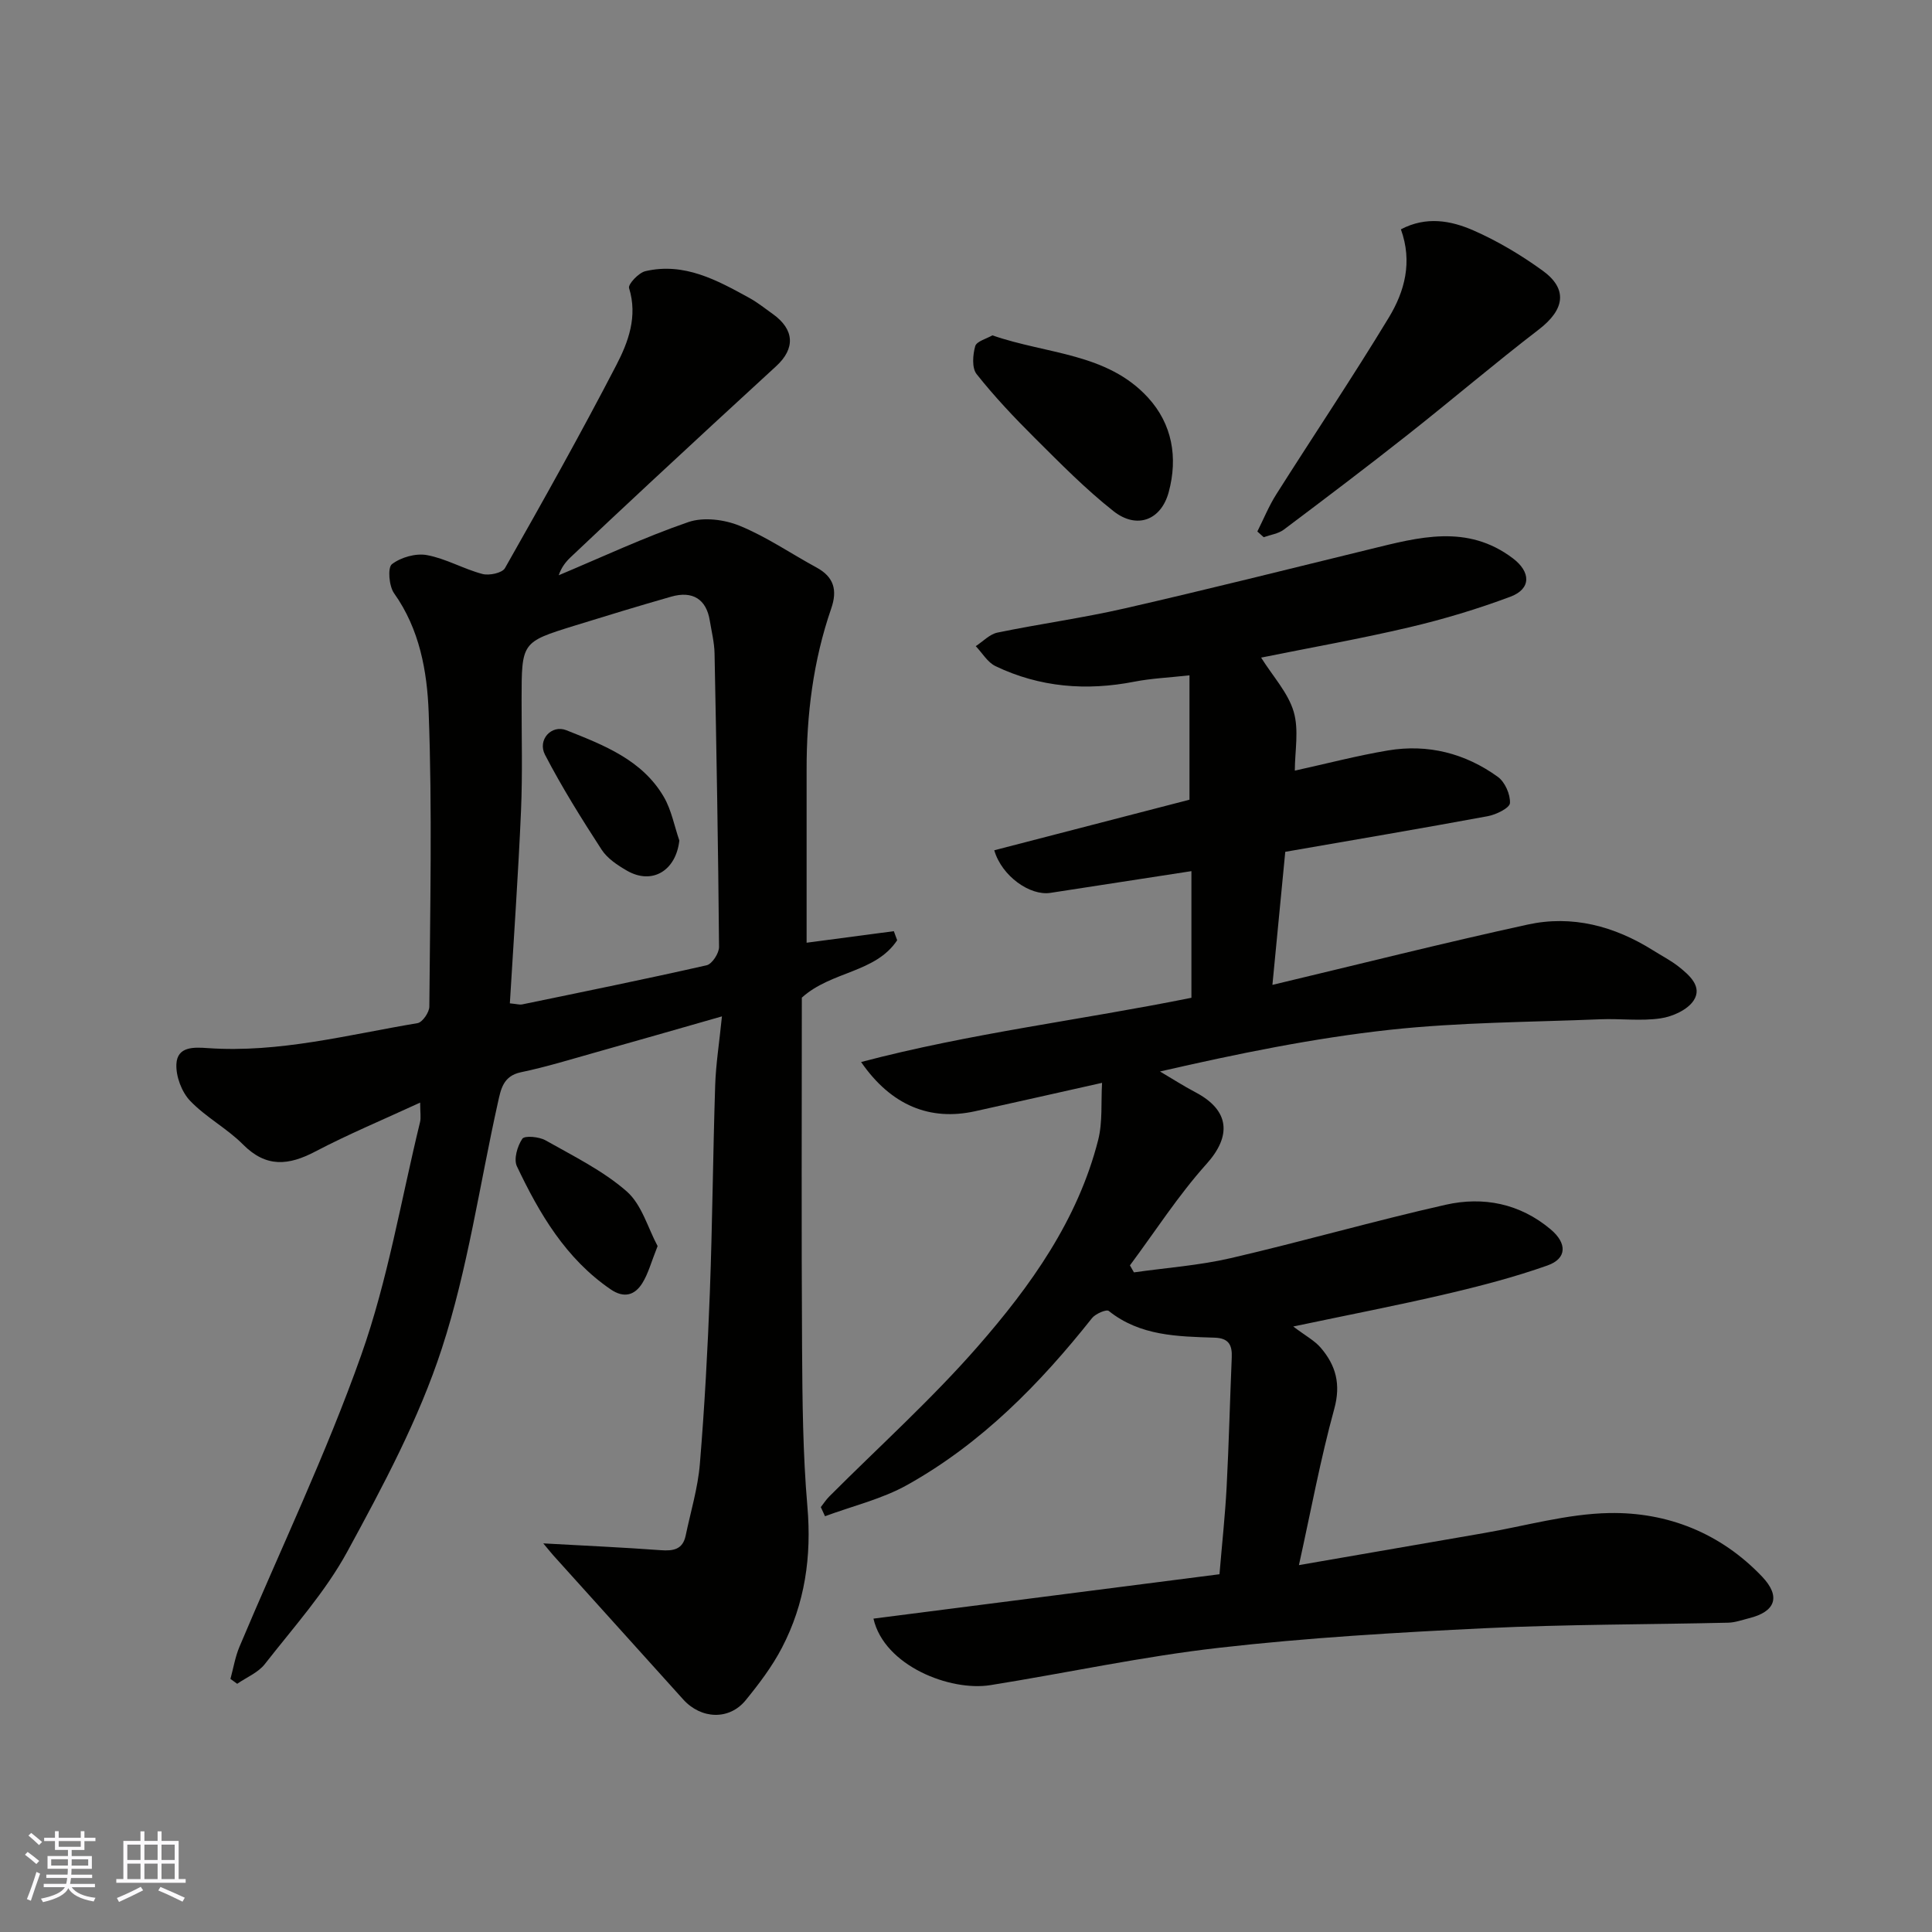 <svg enable-background="new 0 0 400 400" viewBox="0 0 400 400" xmlns="http://www.w3.org/2000/svg"><rect x="0" y="0" width="400" height="400" fill="#808080" stroke="none"/><g fill="#010100"><path d="m169.94 312.03c.58-.74 1.09-1.54 1.75-2.2 10.29-10.31 21.17-20.1 30.73-31.04 10.96-12.54 20.72-26.18 24.94-42.75.95-3.73.57-7.81.81-11.85-9.16 2.05-17.72 3.99-26.29 5.88-9.3 2.05-17.36-1.15-23.6-10.19 22.72-5.99 45.57-8.69 68.39-13.3 0-8.52 0-17.27 0-26.22-9.73 1.5-19.47 2.99-29.2 4.5-4.19.65-10.06-3.44-11.62-8.82 13.61-3.52 27.2-7.04 40.42-10.47 0-8.44 0-16.79 0-25.75-4.32.48-7.91.63-11.39 1.31-9.96 1.95-19.6 1.18-28.77-3.21-1.65-.79-2.74-2.73-4.09-4.14 1.49-.97 2.88-2.48 4.5-2.81 8.77-1.81 17.66-3.02 26.39-5.02 16.96-3.88 33.85-8.12 50.75-12.25 10.06-2.46 20.09-5.28 29.57 1.9 3.7 2.8 3.84 6.3-.49 7.93-6.83 2.56-13.88 4.68-20.98 6.35-10.12 2.38-20.37 4.19-30.66 6.27 2.46 3.92 5.58 7.27 6.74 11.19 1.13 3.81.24 8.22.24 12.21 6.64-1.46 12.92-3.11 19.3-4.18 8.26-1.38 15.98.59 22.73 5.47 1.47 1.06 2.61 3.63 2.51 5.43-.06 1.01-2.85 2.39-4.58 2.71-13.79 2.55-27.61 4.89-41.94 7.38-.87 8.96-1.75 18.06-2.66 27.55 17.89-4.26 35.31-8.66 52.86-12.49 9.2-2.01 17.92.31 25.9 5.31 1.79 1.13 3.71 2.11 5.36 3.41 2.23 1.77 4.95 4.15 3.1 6.99-1.27 1.95-4.38 3.35-6.86 3.71-4.08.6-8.31.02-12.47.19-14.54.6-29.15.61-43.58 2.18-15.85 1.73-31.54 4.95-47.59 8.63 2.45 1.44 4.85 2.99 7.36 4.31 7.12 3.75 7.47 9.06 2.27 14.84-5.84 6.5-10.61 13.95-15.85 20.99.28.48.55.96.83 1.45 6.69-.95 13.5-1.43 20.06-2.95 14.89-3.45 29.59-7.69 44.49-11.05 7.78-1.75 15.34-.27 21.72 5.09 3.42 2.87 3.42 6.04-.65 7.48-6.86 2.43-13.95 4.27-21.05 5.93-9.89 2.32-19.88 4.24-31.59 6.71 2.59 1.95 4.43 2.92 5.69 4.39 3.14 3.66 4.21 7.55 2.8 12.68-2.87 10.45-4.84 21.15-7.31 32.33 13.24-2.29 25.71-4.46 38.18-6.61 8.69-1.49 17.36-4.01 26.07-4.17 12.09-.22 23.08 4.17 31.64 13.16 3.93 4.13 2.78 7.27-2.72 8.62-1.41.35-2.83.88-4.26.92-16.76.39-33.55.33-50.29 1.14-18.42.89-36.87 1.97-55.18 4.06-15.86 1.8-31.54 5.21-47.32 7.73-8.33 1.33-21.97-3.98-24.21-13.77 24-3.08 47.89-6.14 71.64-9.19.52-6.26 1.17-12.15 1.48-18.06.47-8.93.68-17.86 1.06-26.8.11-2.57-.58-4.03-3.56-4.12-7.66-.25-15.4-.34-21.9-5.53-.48-.39-2.74.57-3.46 1.47-10.83 13.66-22.93 25.98-38.25 34.54-5.25 2.94-11.34 4.37-17.04 6.49-.3-.63-.58-1.26-.87-1.89z"/><path d="m47.71 347.6c.61-2.22.98-4.55 1.87-6.66 8.46-20.12 17.94-39.87 25.21-60.4 5.51-15.55 8.24-32.09 12.17-48.2.23-.92.03-1.95.03-4.06-7.71 3.56-14.87 6.54-21.71 10.13-5.54 2.91-10.17 3.37-14.96-1.45-3.33-3.35-7.72-5.65-10.97-9.06-1.74-1.83-2.94-5.04-2.83-7.56.16-3.73 3.66-3.54 6.51-3.34 14.8 1.03 29.03-2.77 43.42-5.17 1.01-.17 2.43-2.23 2.44-3.42.15-20.33.62-40.68-.14-60.98-.32-8.44-1.87-17.17-7.16-24.6-1.06-1.49-1.36-5.32-.45-6.02 1.86-1.43 4.95-2.31 7.26-1.88 3.92.72 7.57 2.87 11.46 3.9 1.41.38 4.12-.19 4.69-1.21 7.88-13.89 15.69-27.83 23.04-42 2.5-4.81 4.47-10.11 2.65-15.98-.24-.79 1.99-3.18 3.39-3.5 8.03-1.86 14.8 1.85 21.49 5.53 1.71.94 3.25 2.18 4.85 3.32 4.53 3.22 4.73 7.16.72 10.83-8.78 8.04-17.52 16.14-26.24 24.24-5.46 5.07-10.89 10.18-16.3 15.3-1.02.97-1.91 2.08-2.47 3.74 8.92-3.74 17.71-7.87 26.84-11.01 3.14-1.08 7.48-.53 10.65.78 5.54 2.27 10.59 5.75 15.89 8.63 3.61 1.96 4.35 4.7 3.03 8.5-3.73 10.8-5.11 21.98-5.09 33.37.01 11.93 0 23.85 0 35.81 5.49-.73 11.77-1.56 18.06-2.39.23.63.46 1.26.69 1.88-4.53 6.8-13.62 6.35-19.74 11.88 0 23.57-.1 48.06.05 72.54.07 10.93.16 21.91 1.1 32.79.9 10.38-.5 20.12-5.27 29.27-2.02 3.88-4.73 7.46-7.51 10.87-3.41 4.18-9.24 3.93-12.94-.18-8.95-9.93-17.9-19.85-26.85-29.78-.4-.44-.76-.91-2.11-2.52 8.96.5 16.64.84 24.31 1.41 2.61.19 4.56-.13 5.17-3.02 1.03-4.94 2.53-9.85 2.94-14.84.98-11.84 1.62-23.72 2.07-35.59.53-14.26.64-28.53 1.1-42.79.14-4.4.85-8.78 1.4-14.28-9.35 2.67-17.7 5.08-26.07 7.43-5.17 1.45-10.32 3.05-15.56 4.14-3.71.78-4.15 3.58-4.76 6.3-3.79 17.01-6.23 34.44-11.61 50.92-4.76 14.6-12.18 28.46-19.56 42.02-4.56 8.38-11.15 15.69-17.08 23.29-1.38 1.77-3.79 2.74-5.72 4.08-.47-.32-.94-.67-1.4-1.01zm57.85-139.87c1.52.15 2.05.32 2.51.23 12.76-2.64 25.53-5.23 38.23-8.11 1.13-.26 2.58-2.49 2.57-3.8-.17-20.26-.53-40.52-.93-60.79-.05-2.27-.62-4.53-.99-6.79-.71-4.39-3.53-6.21-7.98-4.94-6.72 1.92-13.41 3.96-20.09 6.03-10.9 3.38-10.88 3.41-10.89 15.31-.01 7.66.21 15.34-.12 22.99-.57 13.19-1.5 26.35-2.31 39.87z"/><path d="m290.04 47.48c5.28-2.77 10.37-1.8 14.98.21 5.03 2.2 9.86 5.09 14.32 8.31 5.33 3.83 4.61 8.1-.72 12.2-9.21 7.07-18.06 14.63-27.18 21.82-8.45 6.67-17.04 13.17-25.65 19.64-1.14.85-2.76 1.06-4.16 1.56-.44-.39-.88-.79-1.31-1.18 1.3-2.58 2.39-5.29 3.93-7.71 7.75-12.24 15.83-24.27 23.33-36.65 3.22-5.34 4.91-11.42 2.46-18.2z"/><path d="m205.46 69.43c11.3 3.93 23.71 3.62 32.2 12.86 5.06 5.51 6.23 12.44 4.32 19.56-1.57 5.87-6.62 7.78-11.44 3.98-5.82-4.59-11.07-9.95-16.34-15.19-4.21-4.19-8.31-8.53-12-13.18-1.01-1.27-.8-3.99-.29-5.8.3-1.01 2.35-1.52 3.55-2.23z"/><path d="m136.15 257.99c-1.33 3.33-1.93 5.68-3.15 7.65-1.57 2.54-3.81 3.2-6.58 1.3-9.29-6.36-14.74-15.66-19.4-25.47-.7-1.47.09-4.18 1.12-5.7.47-.7 3.47-.43 4.8.32 5.78 3.27 11.89 6.27 16.82 10.58 3.12 2.74 4.39 7.6 6.39 11.32z"/><path d="m140.65 174.02c-.7 6.25-5.63 9.25-10.85 6.24-1.96-1.13-4.07-2.53-5.25-4.36-4.15-6.39-8.2-12.88-11.71-19.63-1.61-3.09 1.33-6.31 4.43-5.08 7.73 3.08 15.71 6.13 20.19 13.84 1.56 2.7 2.15 5.98 3.19 8.99z"/></g><path d="m5.17 384 .55-.58c.85.61 1.65 1.24 2.4 1.87l-.59.64c-.83-.73-1.62-1.37-2.36-1.93m1.22 9.53-.82-.34c.71-1.76 1.37-3.64 1.98-5.63.24.13.5.25.76.36-.6 1.67-1.24 3.54-1.92 5.61m-.5-13.5.57-.54c.56.44 1.31 1.06 2.26 1.87l-.64.64c-.68-.66-1.41-1.32-2.19-1.97m3.25.46h2.24v-1.36h.77v1.36h4.57v-1.36h.76v1.36h2.28v.69h-2.28v1.84h-2.64v1.26h4.18v2.64h-4.21c0 .45-.02.86-.05 1.21h4.32v.69h-4.38c-.04.34-.1.75-.19 1.22h5.15v.69h-4.82c.87 1.19 2.51 1.92 4.93 2.19-.17.31-.3.57-.37.76-2.77-.49-4.52-1.41-5.26-2.76-.56 1.26-2.3 2.23-5.24 2.9-.12-.24-.26-.48-.43-.72 2.73-.55 4.38-1.34 4.96-2.38h-4.38v-.69h4.65c.1-.38.17-.79.21-1.22h-4.32v-.69h4.4c.03-.34.05-.75.05-1.21h-4.2v-2.64h4.23v-1.26h-2.69v-1.84h-2.24zm1.46 4.46v1.29h3.45c.01-.4.02-.57.01-.53v-.32-.45h-3.46zm1.55-2.59h4.57v-1.19h-4.57zm6.11 2.59h-3.42v.77c-.01.19-.01.37-.02.53h3.44z" fill="#fbfafc"/><path d="m32.63 379.16h.82v1.98h3.54v7.89h1.45v.78h-14.36v-.78h1.46v-7.89h3.54v-1.98h.82v1.98h2.73zm-3.49 11.48.5.73c-1.61.82-3.28 1.63-5 2.41-.13-.27-.28-.55-.44-.82 1.75-.72 3.4-1.49 4.94-2.32m-2.78-5.55h2.73v-3.18h-2.73zm0 3.95h2.73v-3.2h-2.73zm3.54-3.95h2.73v-3.18h-2.73zm0 3.95h2.73v-3.2h-2.73zm7.89 4.68c-1.84-.92-3.51-1.7-5.02-2.32l.45-.73c1.89.8 3.57 1.55 5.04 2.23zm-1.62-11.81h-2.73v3.18h2.73zm-2.73 7.13h2.73v-3.2h-2.73z" fill="#fbfafc"/></svg>